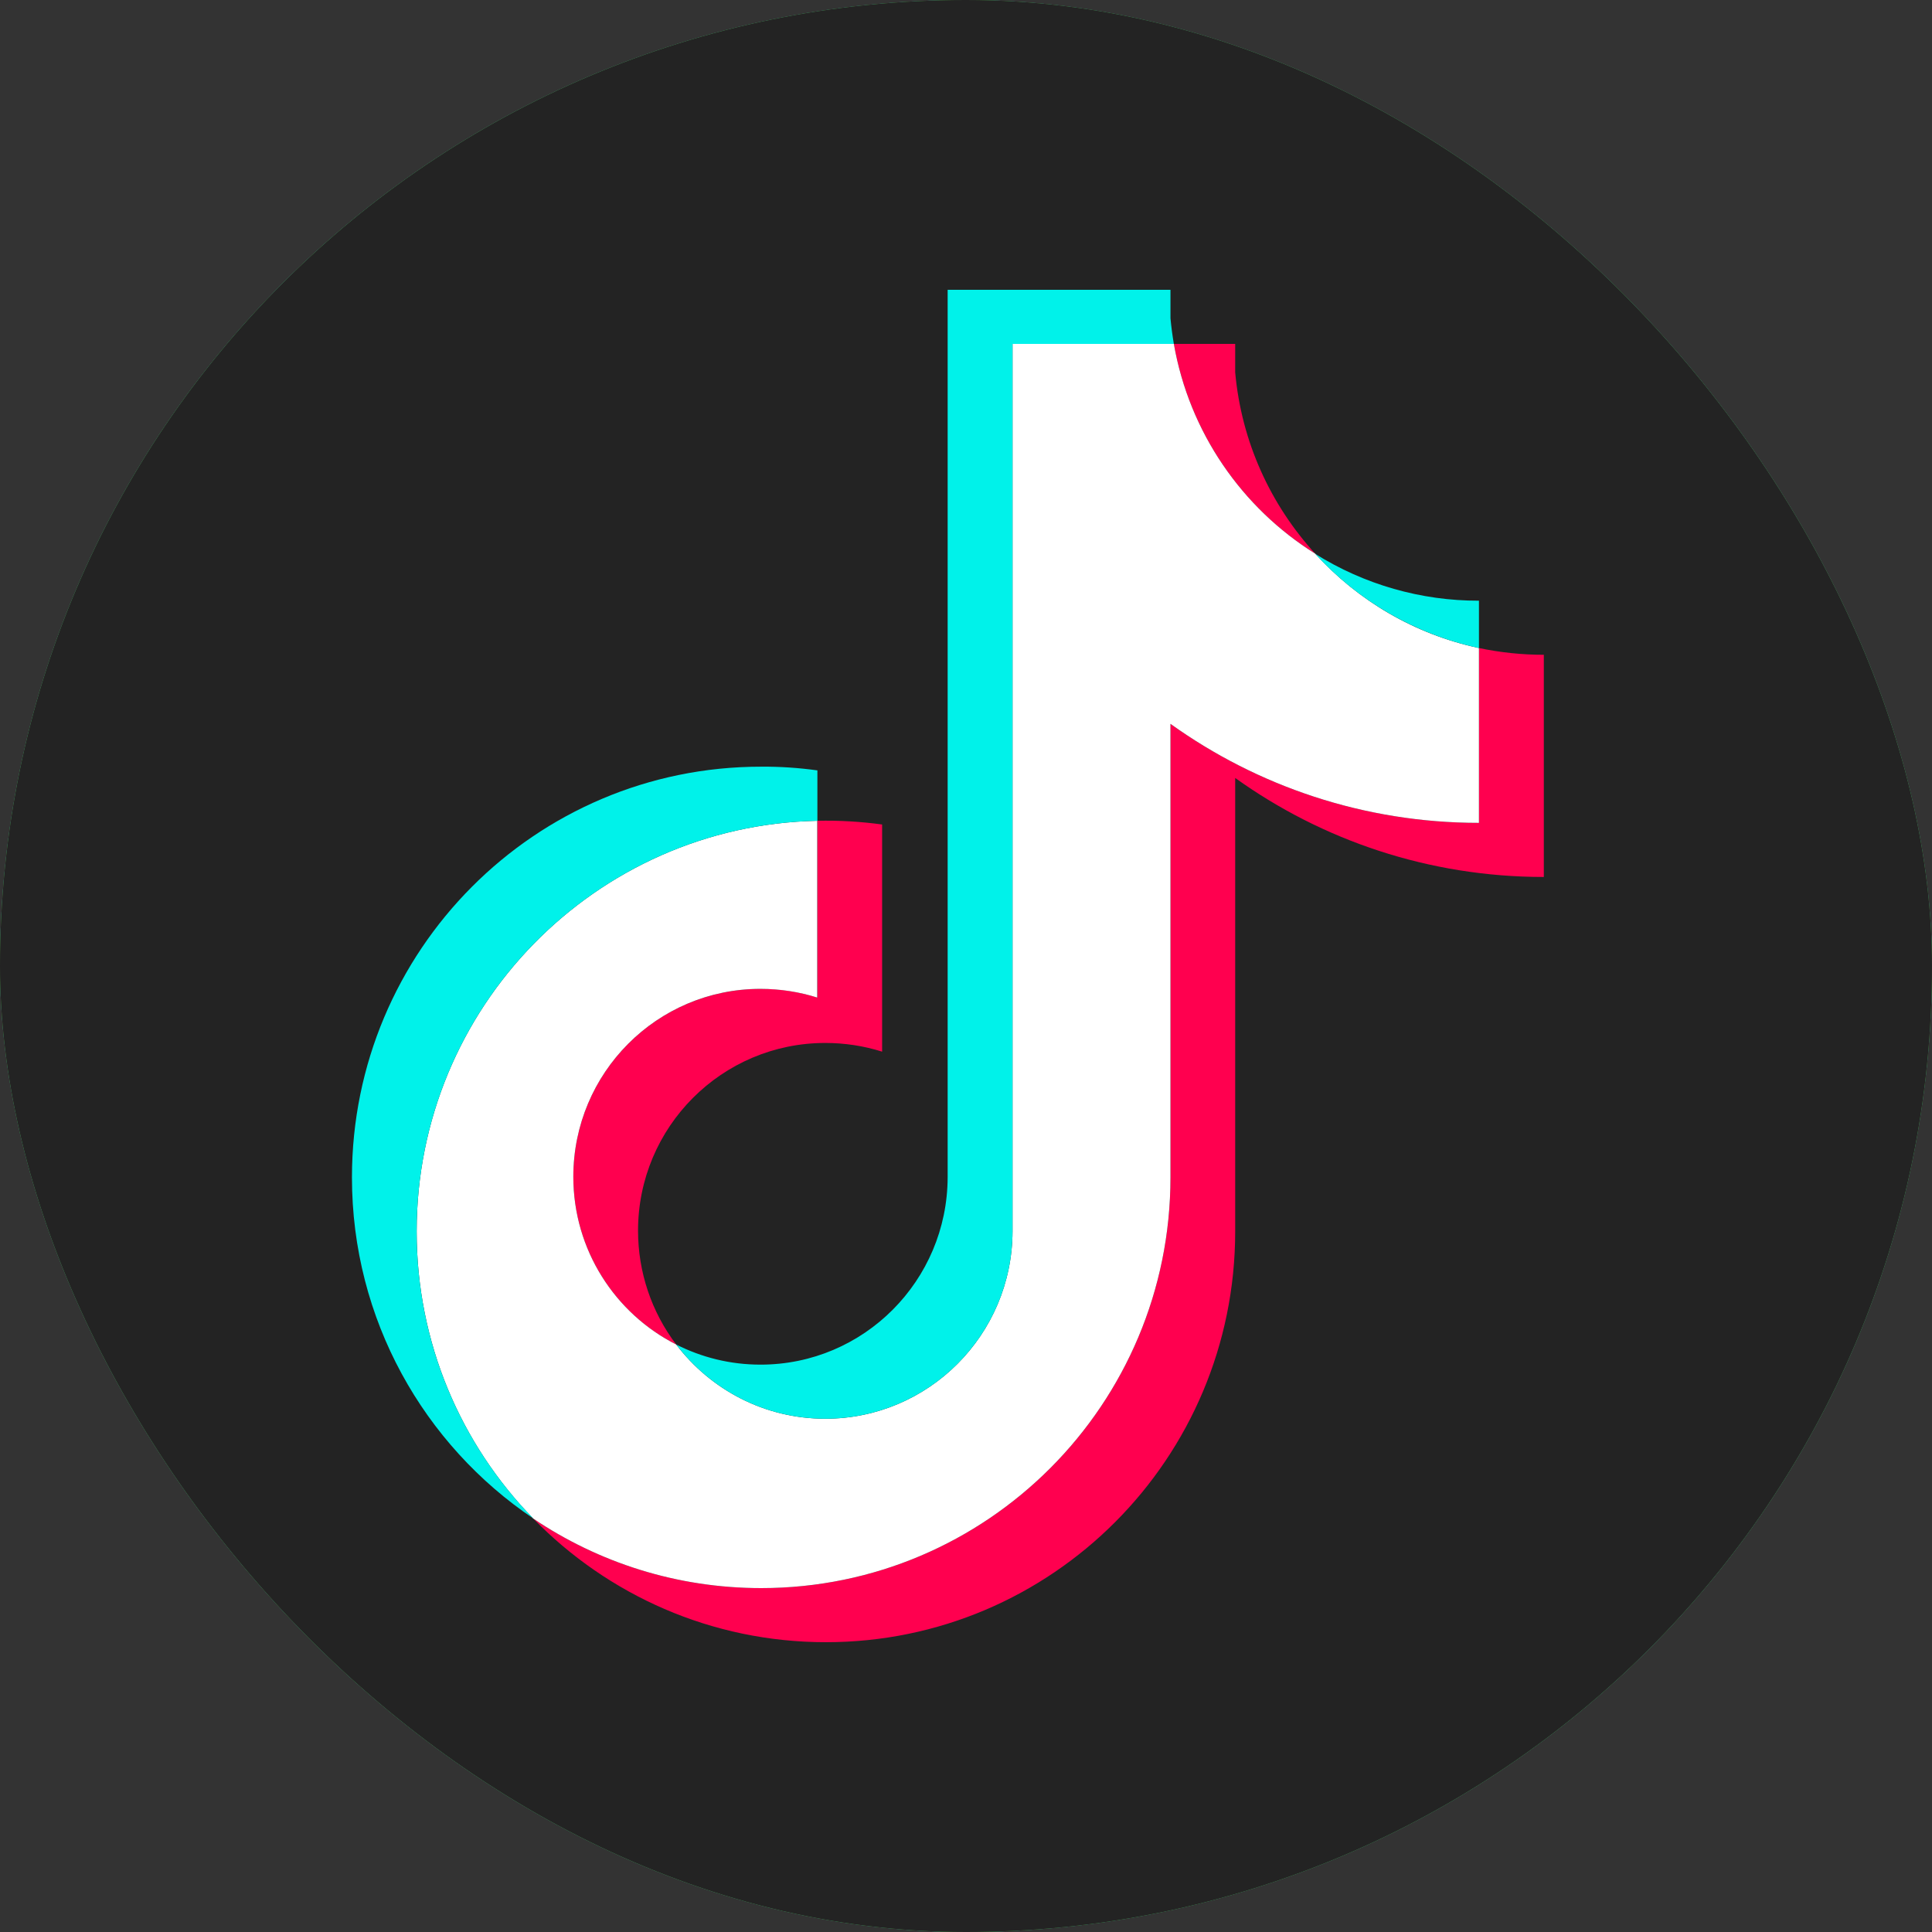 <?xml version="1.0" encoding="UTF-8"?> <svg xmlns="http://www.w3.org/2000/svg" width="12" height="12" viewBox="0 0 12 12" fill="none"><rect x="0" y="0" width="12" height="12" fill="#333333" stroke="none"/><rect width="12" height="12" rx="6" fill="#2148D2"></rect><rect width="12" height="12" rx="6" fill="#309B35"></rect><rect width="12" height="12" rx="6" fill="#4B8337"></rect><rect width="12" height="12" rx="6" fill="#232323"></rect><path d="M7.672 4.832C8.212 5.219 8.874 5.447 9.589 5.447V4.067C9.454 4.067 9.319 4.053 9.186 4.025V5.111C8.472 5.111 7.81 4.883 7.27 4.496V7.313C7.27 8.722 6.132 9.864 4.728 9.864C4.204 9.864 3.717 9.705 3.312 9.432C3.774 9.906 4.418 10.2 5.13 10.2C6.534 10.2 7.672 9.058 7.672 7.649V4.832H7.672V4.832ZM8.169 3.439C7.893 3.137 7.711 2.746 7.672 2.313V2.136H7.291C7.387 2.685 7.714 3.155 8.169 3.439ZM4.2 8.351C4.046 8.148 3.963 7.9 3.963 7.644C3.963 7 4.484 6.478 5.126 6.478C5.246 6.478 5.365 6.496 5.479 6.532V5.121C5.346 5.103 5.211 5.095 5.077 5.098V6.196C4.962 6.16 4.843 6.141 4.724 6.142C4.081 6.142 3.561 6.664 3.561 7.309C3.561 7.764 3.821 8.159 4.2 8.351Z" fill="#FF004F"></path><path d="M7.27 4.496C7.81 4.883 8.472 5.111 9.186 5.111V4.025C8.787 3.94 8.434 3.731 8.169 3.439C7.714 3.155 7.387 2.685 7.291 2.136H6.289V7.648C6.287 8.291 5.767 8.812 5.126 8.812C4.748 8.812 4.413 8.631 4.2 8.351C3.821 8.159 3.561 7.764 3.561 7.309C3.561 6.664 4.081 6.142 4.723 6.142C4.847 6.142 4.965 6.161 5.076 6.196V5.098C3.697 5.127 2.588 6.258 2.588 7.648C2.588 8.343 2.864 8.972 3.312 9.432C3.717 9.705 4.204 9.864 4.728 9.864C6.132 9.864 7.27 8.722 7.27 7.313V4.496H7.27Z" fill="white"></path><path d="M9.186 4.025V3.731C8.827 3.732 8.474 3.631 8.169 3.44C8.439 3.736 8.795 3.941 9.186 4.025ZM7.291 2.136C7.282 2.083 7.275 2.03 7.27 1.977V1.8H5.886V7.313C5.884 7.955 5.365 8.476 4.724 8.476C4.535 8.476 4.358 8.431 4.2 8.351C4.413 8.631 4.748 8.812 5.126 8.812C5.767 8.812 6.287 8.291 6.289 7.649V2.136H7.291ZM5.077 5.098V4.785C4.961 4.769 4.844 4.761 4.728 4.762C3.324 4.761 2.186 5.904 2.186 7.313C2.186 8.196 2.633 8.974 3.313 9.432C2.864 8.972 2.588 8.343 2.588 7.649C2.588 6.258 3.697 5.127 5.077 5.098Z" fill="#00F2EA"></path></svg> 